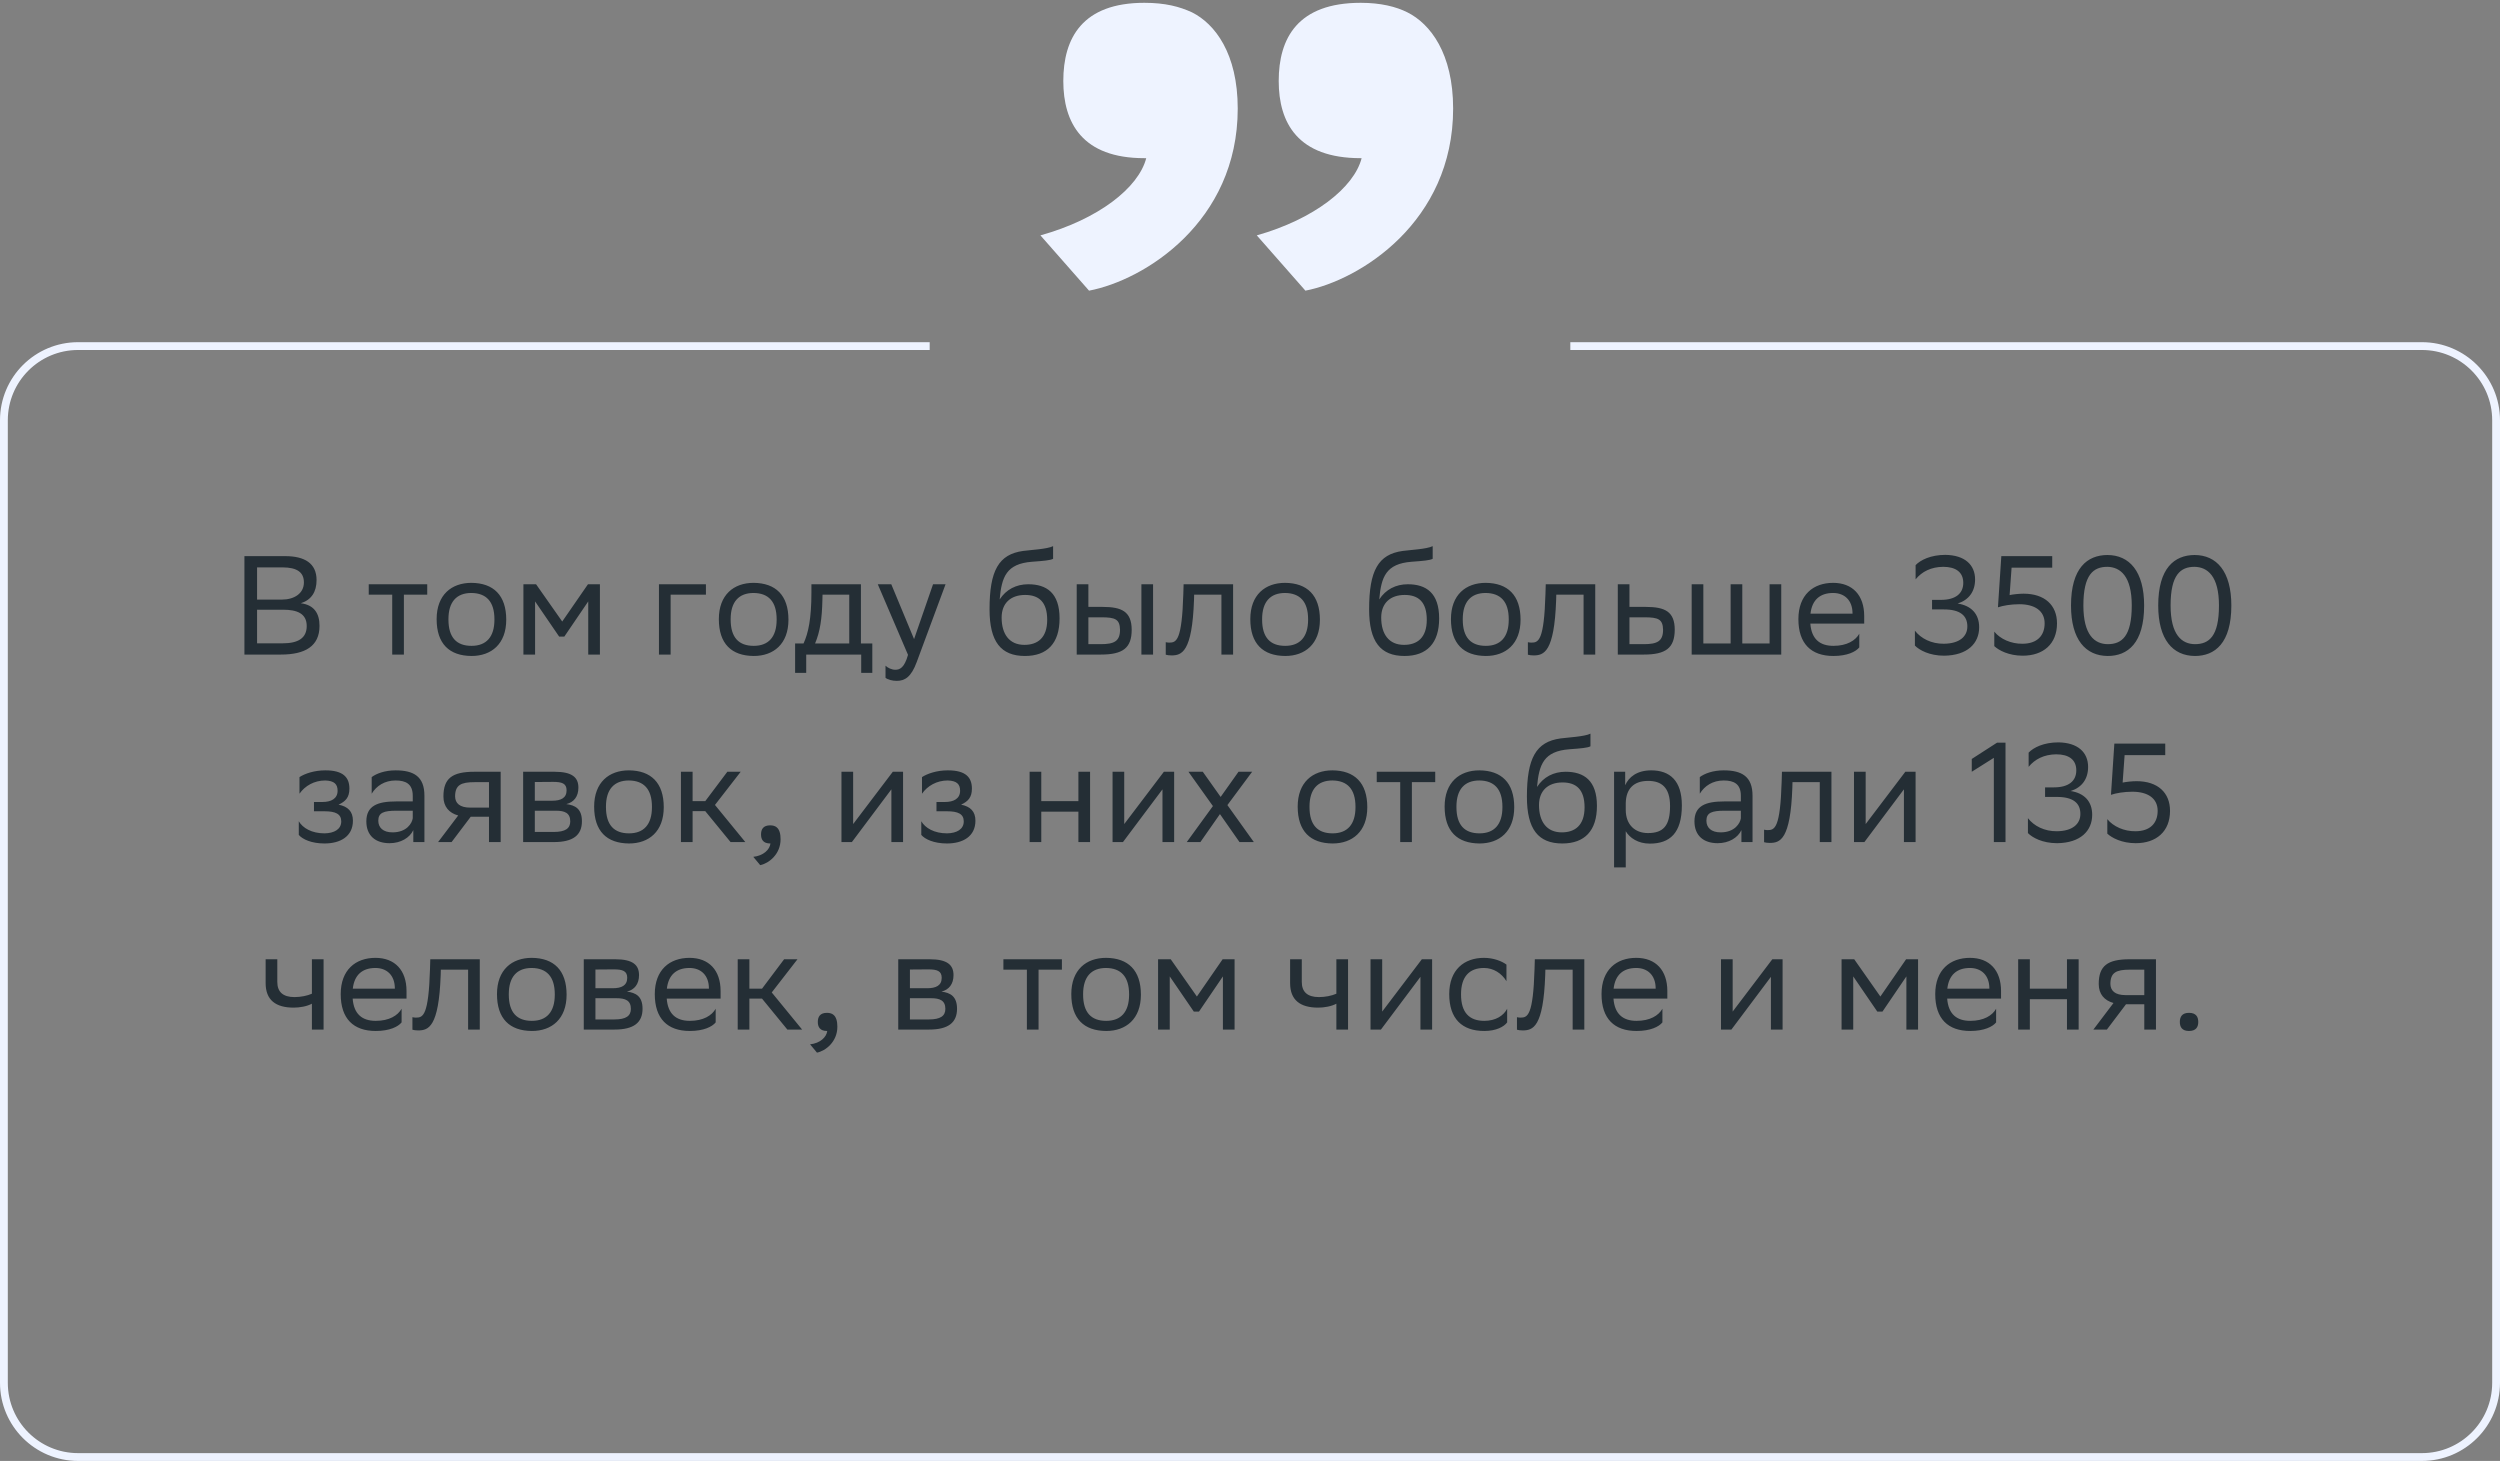 <svg xmlns="http://www.w3.org/2000/svg" width="320" height="187" viewBox="0 0 320 187" fill="none"><rect x="0" y="0" width="320" height="187" fill="#808080" stroke="none"/><path d="M35.948 83.785H31.286V71.185H36.506C38.99 71.185 40.52 72.103 40.52 74.245C40.52 75.775 39.854 76.783 38.504 77.215C40.178 77.431 40.898 78.475 40.898 80.113C40.898 82.723 39.044 83.785 35.948 83.785ZM32.906 82.345H36.182C38.162 82.345 39.26 81.679 39.26 80.131C39.26 78.511 38 78.043 36.236 78.043H32.906V82.345ZM32.906 76.747H36.092C37.64 76.747 38.9 75.973 38.9 74.551C38.9 73.273 38.054 72.625 36.146 72.625H32.906V76.747ZM50.204 83.785V76.117H47.198V74.785H54.686V76.117H51.698V83.785H50.204ZM55.889 79.249C55.889 76.135 57.797 74.605 60.335 74.605C63.161 74.623 64.799 76.189 64.799 79.321C64.799 82.435 62.891 83.965 60.353 83.965C57.509 83.947 55.889 82.399 55.889 79.249ZM57.401 79.249V79.303C57.401 81.607 58.445 82.669 60.353 82.669C62.243 82.669 63.287 81.535 63.287 79.321V79.267C63.287 76.981 62.225 75.919 60.335 75.901C58.445 75.901 57.401 77.035 57.401 79.249ZM75.295 83.785V76.981L72.235 81.481H71.569L68.491 76.981V83.785H66.997V74.785H68.617L71.965 79.555L75.259 74.785H76.789V83.785H75.295ZM84.346 83.785V74.785H90.358V76.117H85.84V83.785H84.346ZM92.012 79.249C92.012 76.135 93.92 74.605 96.458 74.605C99.284 74.623 100.922 76.189 100.922 79.321C100.922 82.435 99.014 83.965 96.476 83.965C93.632 83.947 92.012 82.399 92.012 79.249ZM93.524 79.249V79.303C93.524 81.607 94.568 82.669 96.476 82.669C98.366 82.669 99.41 81.535 99.41 79.321V79.267C99.41 76.981 98.348 75.919 96.458 75.901C94.568 75.901 93.524 77.035 93.524 79.249ZM101.774 82.363H102.854C103.466 81.031 103.862 79.195 103.862 75.811V74.785H110.198V82.363H111.656V86.125H110.234V83.785H103.196V86.125H101.774V82.363ZM105.266 76.855C105.212 79.159 104.978 80.833 104.33 82.363H108.704V76.117H105.284L105.266 76.855ZM116.226 83.821L112.356 74.785H114.084L117 81.805L119.43 74.785H121.032L117.342 84.739C116.64 86.647 115.83 87.151 114.786 87.151C114.21 87.151 113.616 86.989 113.346 86.755V85.207C113.616 85.477 114.12 85.729 114.606 85.729C115.164 85.729 115.758 85.495 116.226 83.821ZM134.797 69.907V71.527C134.437 71.725 133.573 71.797 132.097 71.905C128.821 72.157 128.209 73.831 127.957 76.729C128.785 75.451 130.081 74.785 131.611 74.785C133.969 74.785 135.625 75.901 135.625 79.159C135.625 82.345 134.041 83.965 131.197 83.965C128.119 83.965 126.661 82.147 126.661 77.989C126.661 73.021 127.831 70.951 130.963 70.519C131.899 70.393 134.059 70.285 134.797 69.907ZM128.209 79.051C128.209 81.175 129.199 82.543 131.125 82.543C132.799 82.543 134.041 81.661 134.041 79.339C134.041 77.035 132.961 76.153 131.215 76.153C129.379 76.153 128.209 77.197 128.209 79.051ZM137.819 83.785V74.785H139.313V77.683H141.131C143.561 77.683 144.839 78.259 144.857 80.599C144.857 82.939 143.741 83.785 140.897 83.785H137.819ZM146.099 83.785V74.785H147.593V83.785H146.099ZM143.363 80.599C143.327 79.267 142.769 79.015 140.969 79.015H139.313V82.453H140.879C142.607 82.453 143.363 82.093 143.363 80.599ZM156.343 83.785V76.117H152.851L152.833 76.801C152.599 83.515 151.249 83.893 149.935 83.893C149.647 83.893 149.395 83.857 149.215 83.803V82.201C149.377 82.237 149.539 82.255 149.665 82.255C150.583 82.255 151.285 82.003 151.465 76.027L151.501 74.785H157.837V83.785H156.343ZM160.039 79.249C160.039 76.135 161.947 74.605 164.485 74.605C167.311 74.623 168.949 76.189 168.949 79.321C168.949 82.435 167.041 83.965 164.503 83.965C161.659 83.947 160.039 82.399 160.039 79.249ZM161.551 79.249V79.303C161.551 81.607 162.595 82.669 164.503 82.669C166.393 82.669 167.437 81.535 167.437 79.321V79.267C167.437 76.981 166.375 75.919 164.485 75.901C162.595 75.901 161.551 77.035 161.551 79.249ZM183.383 69.907V71.527C183.023 71.725 182.159 71.797 180.683 71.905C177.407 72.157 176.795 73.831 176.543 76.729C177.371 75.451 178.667 74.785 180.197 74.785C182.555 74.785 184.211 75.901 184.211 79.159C184.211 82.345 182.627 83.965 179.783 83.965C176.705 83.965 175.247 82.147 175.247 77.989C175.247 73.021 176.417 70.951 179.549 70.519C180.485 70.393 182.645 70.285 183.383 69.907ZM176.795 79.051C176.795 81.175 177.785 82.543 179.711 82.543C181.385 82.543 182.627 81.661 182.627 79.339C182.627 77.035 181.547 76.153 179.801 76.153C177.965 76.153 176.795 77.197 176.795 79.051ZM185.721 79.249C185.721 76.135 187.629 74.605 190.167 74.605C192.993 74.623 194.631 76.189 194.631 79.321C194.631 82.435 192.723 83.965 190.185 83.965C187.341 83.947 185.721 82.399 185.721 79.249ZM187.233 79.249V79.303C187.233 81.607 188.277 82.669 190.185 82.669C192.075 82.669 193.119 81.535 193.119 79.321V79.267C193.119 76.981 192.057 75.919 190.167 75.901C188.277 75.901 187.233 77.035 187.233 79.249ZM202.697 83.785V76.117H199.205L199.187 76.801C198.953 83.515 197.603 83.893 196.289 83.893C196.001 83.893 195.749 83.857 195.569 83.803V82.201C195.731 82.237 195.893 82.255 196.019 82.255C196.937 82.255 197.639 82.003 197.819 76.027L197.855 74.785H204.191V83.785H202.697ZM214.367 80.617C214.349 82.939 213.233 83.785 210.407 83.785H207.077V74.785H208.571V77.683H210.641C213.089 77.683 214.367 78.259 214.367 80.617ZM212.873 80.599C212.837 79.267 212.279 79.015 210.479 79.015H208.571V82.453H210.389C212.117 82.453 212.873 82.093 212.873 80.599ZM216.534 83.785V74.785H218.028V82.363H221.52V74.785H223.014V82.363H226.506V74.785H228V83.785H216.534ZM234.64 74.605C237.124 74.605 238.618 76.189 238.618 78.853V79.825H231.724C231.868 81.769 232.912 82.669 234.676 82.669C236.404 82.669 237.502 81.985 237.988 81.121V82.867C237.538 83.425 236.44 83.965 234.676 83.965C231.832 83.965 230.194 82.399 230.194 79.249C230.194 76.135 232.102 74.605 234.64 74.605ZM234.64 75.901C232.948 75.901 231.94 76.801 231.742 78.547H237.124V78.529C237.124 76.801 236.062 75.901 234.64 75.901ZM245.197 72.337C245.809 71.689 247.123 71.023 249.013 71.023C251.479 71.059 252.811 72.283 252.811 74.173C252.811 75.721 252.001 76.801 250.579 77.251C252.307 77.521 253.333 78.565 253.333 80.293C253.333 82.345 251.839 83.893 248.851 83.929C246.961 83.929 245.665 83.209 245.107 82.633V80.725C245.881 81.733 247.231 82.417 248.815 82.399C250.777 82.381 251.821 81.499 251.821 80.185C251.821 78.799 250.903 78.007 248.815 78.007H247.303V76.783H248.437C250.291 76.783 251.299 75.991 251.299 74.605C251.299 73.237 250.345 72.553 248.725 72.553C247.177 72.571 246.007 73.165 245.197 74.155V72.337ZM255.269 80.851C256.043 81.805 257.429 82.417 258.869 82.399C260.759 82.399 261.713 81.355 261.713 79.789C261.713 78.169 260.435 77.341 258.473 77.341C257.375 77.341 256.385 77.521 255.737 77.737L256.169 71.185H262.685V72.661H257.483L257.231 76.171C257.627 76.081 258.455 75.991 259.013 75.991C261.731 75.991 263.297 77.467 263.297 79.789C263.297 82.453 261.515 83.929 258.905 83.929C257.123 83.929 255.845 83.245 255.269 82.705V80.851ZM265.089 77.503C265.089 72.697 267.177 71.059 269.733 71.041C272.559 71.041 274.449 73.129 274.449 77.503C274.449 82.327 272.343 83.965 269.787 83.965C266.961 83.947 265.089 81.877 265.089 77.503ZM266.673 77.503C266.673 81.283 268.113 82.435 269.787 82.453C271.587 82.453 272.865 81.463 272.865 77.503C272.865 73.741 271.407 72.589 269.751 72.553C267.951 72.553 266.673 73.543 266.673 77.503ZM276.252 77.503C276.252 72.697 278.34 71.059 280.896 71.041C283.722 71.041 285.612 73.129 285.612 77.503C285.612 82.327 283.506 83.965 280.95 83.965C278.124 83.947 276.252 81.877 276.252 77.503ZM277.836 77.503C277.836 81.283 279.276 82.435 280.95 82.453C282.75 82.453 284.028 81.463 284.028 77.503C284.028 73.741 282.57 72.589 280.914 72.553C279.114 72.553 277.836 73.543 277.836 77.503ZM38.244 106.867V105.121C38.748 105.985 39.9 106.669 41.538 106.669C42.78 106.651 43.68 106.147 43.68 105.139C43.68 104.185 42.942 103.843 41.538 103.843H40.188V102.655H41.268C42.402 102.655 43.212 102.223 43.212 101.215C43.212 100.369 42.78 99.937 41.628 99.901C40.224 99.901 39.036 100.585 38.334 101.593V99.469C39.018 99.019 40.242 98.605 41.628 98.605H41.664C43.95 98.605 44.724 99.523 44.724 100.945C44.724 102.079 44.22 102.583 43.338 102.997C44.526 103.231 45.174 103.861 45.174 105.049C45.174 107.083 43.536 107.965 41.538 107.965C39.864 107.965 38.712 107.425 38.244 106.867ZM47.576 101.593V99.469C48.17 99.019 49.25 98.605 50.636 98.605C52.94 98.605 54.326 99.379 54.326 101.845V107.785H52.904V106.255C52.436 107.245 51.284 107.929 49.862 107.929C48.08 107.929 46.892 106.975 46.892 105.139C46.892 103.159 48.296 102.583 50.69 102.583H52.832V101.863C52.832 100.333 51.932 99.901 50.636 99.901C49.232 99.901 48.188 100.585 47.576 101.593ZM50.24 106.543C52.076 106.543 52.742 105.355 52.832 104.743V103.771H50.744C49.124 103.771 48.422 104.023 48.422 105.049C48.422 105.931 49.034 106.543 50.24 106.543ZM62.591 107.785V104.545H60.251L57.803 107.785H56.075L58.649 104.383C57.479 104.059 56.759 103.249 56.759 101.953C56.759 99.631 57.875 98.785 60.719 98.785H64.085V107.785H62.591ZM60.737 100.117C59.009 100.117 58.253 100.477 58.253 101.953C58.271 102.799 58.829 103.375 60.197 103.375H62.591V100.117H60.737ZM66.962 107.785V98.785H70.975C73.261 98.785 74.035 99.523 74.035 100.819C74.035 101.953 73.46 102.691 72.487 102.925C73.639 103.069 74.486 103.537 74.486 105.121C74.486 106.903 73.352 107.785 70.903 107.785H66.962ZM68.456 106.489H70.885C72.362 106.489 72.992 106.039 72.992 105.139C72.992 104.059 72.29 103.771 71.156 103.771H68.456V106.489ZM68.456 102.493H70.669C71.785 102.493 72.523 102.151 72.523 101.161C72.523 100.279 71.93 100.081 70.796 100.081L68.456 100.099V102.493ZM76.051 103.249C76.051 100.135 77.959 98.605 80.497 98.605C83.323 98.623 84.961 100.189 84.961 103.321C84.961 106.435 83.053 107.965 80.515 107.965C77.671 107.947 76.051 106.399 76.051 103.249ZM77.563 103.249V103.303C77.563 105.607 78.607 106.669 80.515 106.669C82.405 106.669 83.449 105.535 83.449 103.321V103.267C83.449 100.981 82.387 99.919 80.497 99.901C78.607 99.901 77.563 101.035 77.563 103.249ZM87.159 107.785V98.785H88.653V102.547H90.273L93.099 98.785H94.809L91.515 103.033L95.403 107.785H93.513L90.273 103.825H88.653V107.785H87.159ZM96.422 109.675C97.736 109.531 98.528 108.739 98.618 107.965H98.582C97.682 107.965 97.412 107.443 97.412 106.813C97.412 106.165 97.682 105.643 98.582 105.643C98.942 105.643 99.212 105.733 99.392 105.877C99.77 106.165 99.914 106.723 99.914 107.425C99.914 109.351 98.402 110.521 97.304 110.737L96.422 109.675ZM109.04 107.785H107.708V98.785H109.202V105.481L114.278 98.785H115.592V107.785H114.098V101.035L109.202 107.569L109.04 107.785ZM117.925 106.867V105.121C118.429 105.985 119.581 106.669 121.219 106.669C122.461 106.651 123.361 106.147 123.361 105.139C123.361 104.185 122.623 103.843 121.219 103.843H119.869V102.655H120.949C122.083 102.655 122.893 102.223 122.893 101.215C122.893 100.369 122.461 99.937 121.309 99.901C119.905 99.901 118.717 100.585 118.015 101.593V99.469C118.699 99.019 119.923 98.605 121.309 98.605H121.345C123.631 98.605 124.405 99.523 124.405 100.945C124.405 102.079 123.901 102.583 123.019 102.997C124.207 103.231 124.855 103.861 124.855 105.049C124.855 107.083 123.217 107.965 121.219 107.965C119.545 107.965 118.393 107.425 117.925 106.867ZM138.036 107.785V103.897H133.284V107.785H131.79V98.785H133.284V102.547H138.036V98.785H139.53V107.785H138.036ZM143.739 107.785H142.407V98.785H143.901V105.481L148.977 98.785H150.291V107.785H148.797V101.035L143.901 107.569L143.739 107.785ZM151.905 107.785L155.253 103.177L152.121 98.785H153.957L156.243 102.007L158.529 98.785H160.275L157.107 103.051L160.491 107.785H158.655L156.153 104.203L153.651 107.785H151.905ZM166.104 103.249C166.104 100.135 168.012 98.605 170.55 98.605C173.376 98.623 175.014 100.189 175.014 103.321C175.014 106.435 173.106 107.965 170.568 107.965C167.724 107.947 166.104 106.399 166.104 103.249ZM167.616 103.249V103.303C167.616 105.607 168.66 106.669 170.568 106.669C172.458 106.669 173.502 105.535 173.502 103.321V103.267C173.502 100.981 172.44 99.919 170.55 99.901C168.66 99.901 167.616 101.035 167.616 103.249ZM179.227 107.785V100.117H176.221V98.785H183.709V100.117H180.721V107.785H179.227ZM184.912 103.249C184.912 100.135 186.82 98.605 189.358 98.605C192.184 98.623 193.822 100.189 193.822 103.321C193.822 106.435 191.914 107.965 189.376 107.965C186.532 107.947 184.912 106.399 184.912 103.249ZM186.424 103.249V103.303C186.424 105.607 187.468 106.669 189.376 106.669C191.266 106.669 192.31 105.535 192.31 103.321V103.267C192.31 100.981 191.248 99.919 189.358 99.901C187.468 99.901 186.424 101.035 186.424 103.249ZM203.58 93.907V95.527C203.22 95.725 202.356 95.797 200.88 95.905C197.604 96.157 196.992 97.831 196.74 100.729C197.568 99.451 198.864 98.785 200.394 98.785C202.752 98.785 204.408 99.901 204.408 103.159C204.408 106.345 202.824 107.965 199.98 107.965C196.902 107.965 195.444 106.147 195.444 101.989C195.444 97.021 196.614 94.951 199.746 94.519C200.682 94.393 202.842 94.285 203.58 93.907ZM196.992 103.051C196.992 105.175 197.982 106.543 199.908 106.543C201.582 106.543 202.824 105.661 202.824 103.339C202.824 101.035 201.744 100.153 199.998 100.153C198.162 100.153 196.992 101.197 196.992 103.051ZM206.602 111.025V98.785H208.024V100.513C208.474 99.469 209.536 98.605 211.354 98.605C213.748 98.605 215.278 99.937 215.278 103.087C215.278 106.633 213.748 107.983 211.174 107.983C209.662 107.983 208.6 107.245 208.096 106.399V111.025H206.602ZM208.096 102.799V103.663C208.096 105.535 209.248 106.633 210.94 106.633C212.92 106.633 213.766 105.679 213.766 103.177C213.766 100.765 212.65 99.955 210.958 99.955C209.086 99.955 208.132 100.999 208.096 102.799ZM217.574 101.593V99.469C218.168 99.019 219.248 98.605 220.634 98.605C222.938 98.605 224.324 99.379 224.324 101.845V107.785H222.902V106.255C222.434 107.245 221.282 107.929 219.86 107.929C218.078 107.929 216.89 106.975 216.89 105.139C216.89 103.159 218.294 102.583 220.688 102.583H222.83V101.863C222.83 100.333 221.93 99.901 220.634 99.901C219.23 99.901 218.186 100.585 217.574 101.593ZM220.238 106.543C222.074 106.543 222.74 105.355 222.83 104.743V103.771H220.742C219.122 103.771 218.42 104.023 218.42 105.049C218.42 105.931 219.032 106.543 220.238 106.543ZM232.931 107.785V100.117H229.439L229.421 100.801C229.187 107.515 227.837 107.893 226.523 107.893C226.235 107.893 225.983 107.857 225.803 107.803V106.201C225.965 106.237 226.127 106.255 226.253 106.255C227.171 106.255 227.873 106.003 228.053 100.027L228.089 98.785H234.425V107.785H232.931ZM238.643 107.785H237.311V98.785H238.805V105.481L243.881 98.785H245.195V107.785H243.701V101.035L238.805 107.569L238.643 107.785ZM255.211 107.785V97.003L252.385 98.785V97.147L255.625 95.059H256.705V107.785H255.211ZM259.664 96.337C260.276 95.689 261.59 95.023 263.48 95.023C265.946 95.059 267.278 96.283 267.278 98.173C267.278 99.721 266.468 100.801 265.046 101.251C266.774 101.521 267.8 102.565 267.8 104.293C267.8 106.345 266.306 107.893 263.318 107.929C261.428 107.929 260.132 107.209 259.574 106.633V104.725C260.348 105.733 261.698 106.417 263.282 106.399C265.244 106.381 266.288 105.499 266.288 104.185C266.288 102.799 265.37 102.007 263.282 102.007H261.77V100.783H262.904C264.758 100.783 265.766 99.991 265.766 98.605C265.766 97.237 264.812 96.553 263.192 96.553C261.644 96.571 260.474 97.165 259.664 98.155V96.337ZM269.736 104.851C270.51 105.805 271.896 106.417 273.336 106.399C275.226 106.399 276.18 105.355 276.18 103.789C276.18 102.169 274.902 101.341 272.94 101.341C271.842 101.341 270.852 101.521 270.204 101.737L270.636 95.185H277.152V96.661H271.95L271.698 100.171C272.094 100.081 272.922 99.991 273.48 99.991C276.198 99.991 277.764 101.467 277.764 103.789C277.764 106.453 275.982 107.929 273.372 107.929C271.59 107.929 270.312 107.245 269.736 106.705V104.851ZM39.923 131.785V128.473C39.293 128.815 38.375 128.977 37.583 128.977C35.297 128.977 34.001 128.005 34.001 125.845V122.785H35.495V125.683C35.495 126.961 36.215 127.627 37.691 127.627C38.483 127.627 39.311 127.465 39.923 127.195V122.785H41.417V131.785H39.923ZM48.056 122.605C50.541 122.605 52.035 124.189 52.035 126.853V127.825H45.141C45.285 129.769 46.328 130.669 48.093 130.669C49.821 130.669 50.919 129.985 51.404 129.121V130.867C50.955 131.425 49.856 131.965 48.093 131.965C45.248 131.965 43.611 130.399 43.611 127.249C43.611 124.135 45.519 122.605 48.056 122.605ZM48.056 123.901C46.364 123.901 45.356 124.801 45.158 126.547H50.541V126.529C50.541 124.801 49.478 123.901 48.056 123.901ZM59.918 131.785V124.117H56.426L56.408 124.801C56.174 131.515 54.824 131.893 53.51 131.893C53.222 131.893 52.97 131.857 52.79 131.803V130.201C52.952 130.237 53.114 130.255 53.24 130.255C54.158 130.255 54.86 130.003 55.04 124.027L55.076 122.785H61.412V131.785H59.918ZM63.614 127.249C63.614 124.135 65.522 122.605 68.06 122.605C70.886 122.623 72.524 124.189 72.524 127.321C72.524 130.435 70.616 131.965 68.078 131.965C65.234 131.947 63.614 130.399 63.614 127.249ZM65.126 127.249V127.303C65.126 129.607 66.17 130.669 68.078 130.669C69.968 130.669 71.012 129.535 71.012 127.321V127.267C71.012 124.981 69.95 123.919 68.06 123.901C66.17 123.901 65.126 125.035 65.126 127.249ZM74.722 131.785V122.785H78.736C81.022 122.785 81.796 123.523 81.796 124.819C81.796 125.953 81.22 126.691 80.248 126.925C81.4 127.069 82.246 127.537 82.246 129.121C82.246 130.903 81.112 131.785 78.664 131.785H74.722ZM76.216 130.489H78.646C80.122 130.489 80.752 130.039 80.752 129.139C80.752 128.059 80.05 127.771 78.916 127.771H76.216V130.489ZM76.216 126.493H78.43C79.546 126.493 80.284 126.151 80.284 125.161C80.284 124.279 79.69 124.081 78.556 124.081L76.216 124.099V126.493ZM88.258 122.605C90.742 122.605 92.236 124.189 92.236 126.853V127.825H85.342C85.486 129.769 86.53 130.669 88.294 130.669C90.022 130.669 91.12 129.985 91.606 129.121V130.867C91.156 131.425 90.058 131.965 88.294 131.965C85.45 131.965 83.812 130.399 83.812 127.249C83.812 124.135 85.72 122.605 88.258 122.605ZM88.258 123.901C86.566 123.901 85.558 124.801 85.36 126.547H90.742V126.529C90.742 124.801 89.68 123.901 88.258 123.901ZM94.427 131.785V122.785H95.921V126.547H97.541L100.367 122.785H102.077L98.783 127.033L102.671 131.785H100.781L97.541 127.825H95.921V131.785H94.427ZM103.69 133.675C105.004 133.531 105.796 132.739 105.886 131.965H105.85C104.95 131.965 104.68 131.443 104.68 130.813C104.68 130.165 104.95 129.643 105.85 129.643C106.21 129.643 106.48 129.733 106.66 129.877C107.038 130.165 107.182 130.723 107.182 131.425C107.182 133.351 105.67 134.521 104.572 134.737L103.69 133.675ZM114.976 131.785V122.785H118.99C121.276 122.785 122.05 123.523 122.05 124.819C122.05 125.953 121.474 126.691 120.502 126.925C121.654 127.069 122.5 127.537 122.5 129.121C122.5 130.903 121.366 131.785 118.918 131.785H114.976ZM116.47 130.489H118.9C120.376 130.489 121.006 130.039 121.006 129.139C121.006 128.059 120.304 127.771 119.17 127.771H116.47V130.489ZM116.47 126.493H118.684C119.8 126.493 120.538 126.151 120.538 125.161C120.538 124.279 119.944 124.081 118.81 124.081L116.47 124.099V126.493ZM131.441 131.785V124.117H128.435V122.785H135.923V124.117H132.935V131.785H131.441ZM137.126 127.249C137.126 124.135 139.034 122.605 141.572 122.605C144.398 122.623 146.036 124.189 146.036 127.321C146.036 130.435 144.128 131.965 141.59 131.965C138.746 131.947 137.126 130.399 137.126 127.249ZM138.638 127.249V127.303C138.638 129.607 139.682 130.669 141.59 130.669C143.48 130.669 144.524 129.535 144.524 127.321V127.267C144.524 124.981 143.462 123.919 141.572 123.901C139.682 123.901 138.638 125.035 138.638 127.249ZM156.532 131.785V124.981L153.472 129.481H152.806L149.728 124.981V131.785H148.234V122.785H149.854L153.202 127.555L156.496 122.785H158.026V131.785H156.532ZM171.056 131.785V128.473C170.426 128.815 169.508 128.977 168.716 128.977C166.43 128.977 165.134 128.005 165.134 125.845V122.785H166.628V125.683C166.628 126.961 167.348 127.627 168.824 127.627C169.616 127.627 170.444 127.465 171.056 127.195V122.785H172.55V131.785H171.056ZM176.759 131.785H175.427V122.785H176.921V129.481L181.997 122.785H183.311V131.785H181.817V125.035L176.921 131.569L176.759 131.785ZM192.917 130.867C192.503 131.425 191.513 131.965 189.983 131.965C187.139 131.965 185.501 130.399 185.501 127.249C185.501 124.135 187.409 122.605 189.947 122.605C191.153 122.605 192.233 123.019 192.827 123.469V125.593C192.215 124.585 191.171 123.901 189.947 123.901C188.057 123.901 187.013 125.035 187.013 127.249V127.303C187.013 129.607 188.075 130.669 189.983 130.669C191.477 130.669 192.467 129.985 192.917 129.121V130.867ZM201.299 131.785V124.117H197.807L197.789 124.801C197.555 131.515 196.205 131.893 194.891 131.893C194.603 131.893 194.351 131.857 194.171 131.803V130.201C194.333 130.237 194.495 130.255 194.621 130.255C195.539 130.255 196.241 130.003 196.421 124.027L196.457 122.785H202.793V131.785H201.299ZM209.441 122.605C211.925 122.605 213.419 124.189 213.419 126.853V127.825H206.525C206.669 129.769 207.713 130.669 209.477 130.669C211.205 130.669 212.303 129.985 212.789 129.121V130.867C212.339 131.425 211.241 131.965 209.477 131.965C206.633 131.965 204.995 130.399 204.995 127.249C204.995 124.135 206.903 122.605 209.441 122.605ZM209.441 123.901C207.749 123.901 206.741 124.801 206.543 126.547H211.925V126.529C211.925 124.801 210.863 123.901 209.441 123.901ZM221.619 131.785H220.287V122.785H221.781V129.481L226.857 122.785H228.171V131.785H226.677V125.035L221.781 131.569L221.619 131.785ZM244.018 131.785V124.981L240.958 129.481H240.292L237.214 124.981V131.785H235.72V122.785H237.34L240.688 127.555L243.982 122.785H245.512V131.785H244.018ZM252.156 122.605C254.64 122.605 256.134 124.189 256.134 126.853V127.825H249.24C249.384 129.769 250.428 130.669 252.192 130.669C253.92 130.669 255.018 129.985 255.504 129.121V130.867C255.054 131.425 253.956 131.965 252.192 131.965C249.348 131.965 247.71 130.399 247.71 127.249C247.71 124.135 249.618 122.605 252.156 122.605ZM252.156 123.901C250.464 123.901 249.456 124.801 249.258 126.547H254.64V126.529C254.64 124.801 253.578 123.901 252.156 123.901ZM264.572 131.785V127.897H259.82V131.785H258.326V122.785H259.82V126.547H264.572V122.785H266.066V131.785H264.572ZM274.469 131.785V128.545H272.129L269.681 131.785H267.953L270.527 128.383C269.357 128.059 268.637 127.249 268.637 125.953C268.637 123.631 269.753 122.785 272.597 122.785H275.963V131.785H274.469ZM272.615 124.117C270.887 124.117 270.131 124.477 270.131 125.953C270.149 126.799 270.707 127.375 272.075 127.375H274.469V124.117H272.615ZM279.019 130.813C279.019 130.165 279.289 129.643 280.189 129.643C281.107 129.643 281.377 130.165 281.377 130.813C281.377 131.443 281.107 131.965 280.189 131.965C279.289 131.965 279.019 131.443 279.019 130.813Z" fill="#242E35"></path><path d="M133.175 30.128C140.617 28.054 145.741 24.028 146.717 20.246H146.473C138.543 20.246 136.103 15.732 136.103 10.364C136.103 4.874 138.543 0.36 146.473 0.36C149.157 0.36 150.987 0.848 152.573 1.58C155.501 3.044 158.429 6.826 158.429 13.902C158.429 28.42 146.473 35.862 139.397 37.204L133.175 30.128ZM160.869 30.128C168.189 28.054 173.313 24.028 174.289 20.246H174.167C166.115 20.246 163.675 15.732 163.675 10.364C163.675 4.874 166.115 0.36 174.167 0.36C176.729 0.36 178.681 0.848 180.145 1.58C183.073 3.044 186.001 6.826 186.001 13.902C186.001 28.42 174.045 35.862 167.091 37.204L160.869 30.128Z" fill="#EEF3FF"></path><path fill-rule="evenodd" clip-rule="evenodd" d="M119 43.799H10C4.477 43.799 0 48.276 0 53.799V177C0 182.523 4.477 187 10 187H310C315.523 187 320 182.523 320 177V53.799C320 48.276 315.523 43.799 310 43.799H201V44.799H310C314.971 44.799 319 48.828 319 53.799V177C319 181.971 314.971 186 310 186H10C5.029 186 1 181.971 1 177V53.799C1 48.828 5.029 44.799 10 44.799H119V43.799Z" fill="#EEF3FF"></path></svg>